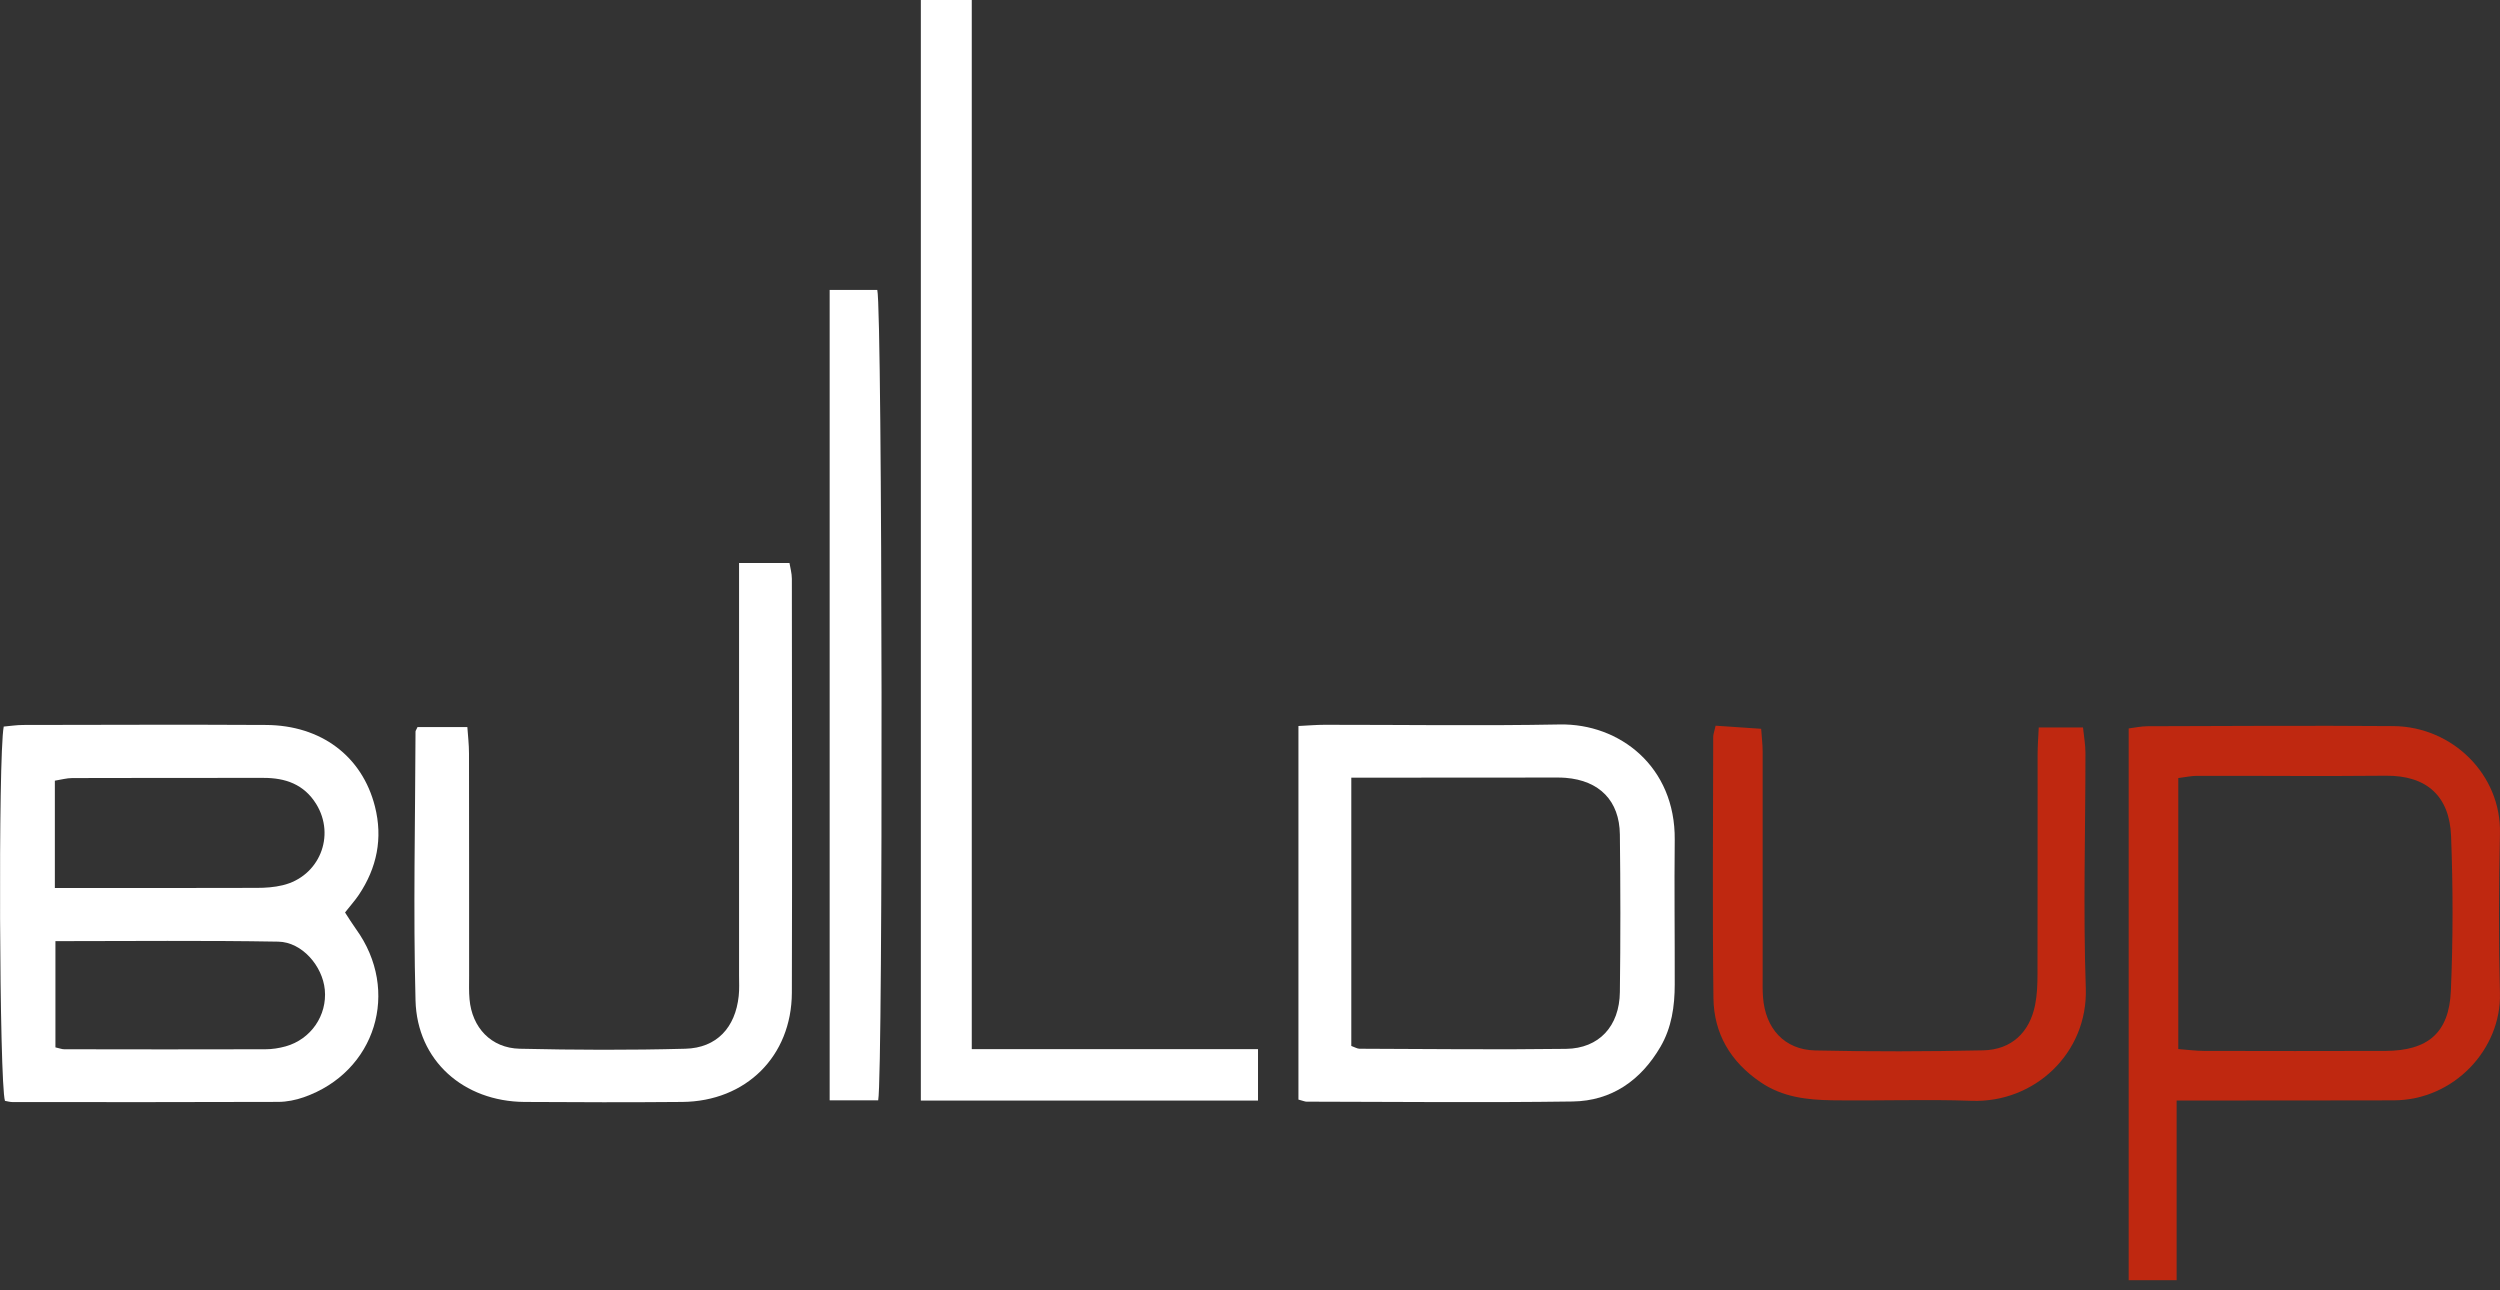 <svg width="250" height="129" viewBox="0 0 250 129" fill="none" xmlns="http://www.w3.org/2000/svg">
<rect x="0" y="0" width="250" height="129" fill="#333333" stroke="none"/>
<g clip-path="url(#clip0_1_3)">
<path d="M0.371 72.657C0.986 72.606 1.654 72.497 2.315 72.497C10.412 72.486 18.503 72.452 26.601 72.497C32.109 72.526 36.214 75.616 37.492 80.64C38.301 83.822 37.697 86.787 35.872 89.501C35.49 90.066 35.028 90.579 34.504 91.246C34.863 91.793 35.205 92.358 35.587 92.888C40.081 99.081 37.577 107.212 30.37 109.727C29.571 110.006 28.693 110.183 27.855 110.189C18.988 110.223 10.116 110.211 1.249 110.206C0.998 110.206 0.741 110.126 0.496 110.086C-0.068 108.313 -0.2 75.708 0.371 72.668V72.657ZM5.491 88.8C12.448 88.8 19.068 88.811 25.694 88.788C26.549 88.788 27.427 88.726 28.254 88.526C31.926 87.659 33.586 83.588 31.619 80.4C30.398 78.427 28.534 77.783 26.338 77.789C19.969 77.789 13.6 77.789 7.23 77.806C6.666 77.806 6.101 77.971 5.485 78.068V88.8H5.491ZM5.543 94.12V104.737C5.942 104.823 6.181 104.926 6.426 104.926C13.132 104.937 19.832 104.948 26.538 104.926C27.216 104.926 27.912 104.817 28.568 104.635C31.094 103.928 32.725 101.538 32.48 98.967C32.251 96.6 30.21 94.211 27.827 94.165C20.454 94.034 13.075 94.114 5.548 94.114L5.543 94.12Z" fill="white"/>
<path d="M97.176 104.914H125.801V110.057H92.084V-3.05176e-05H97.176V104.914Z" fill="white"/>
<path d="M217.663 110.057V128.019H212.867V72.845C213.466 72.771 214.116 72.623 214.772 72.623C222.96 72.6 231.154 72.549 239.343 72.611C245.25 72.657 250.125 77.481 249.994 83.309C249.875 88.652 249.857 94 249.994 99.343C250.137 104.857 245.455 110.018 239.354 110.035C233.144 110.052 226.94 110.046 220.731 110.052C219.875 110.052 219.026 110.052 217.663 110.052V110.057ZM217.828 104.908C218.775 104.977 219.607 105.091 220.446 105.091C226.479 105.102 232.511 105.114 238.55 105.091C242.77 105.074 244.902 103.3 245.085 99.115C245.307 93.955 245.307 88.766 245.108 83.605C244.954 79.636 242.696 77.532 238.579 77.572C232.289 77.635 225.994 77.572 219.699 77.584C219.123 77.584 218.547 77.715 217.828 77.806V104.914V104.908Z" fill="#BF2810"/>
<path d="M129.844 109.955V72.6C130.796 72.554 131.634 72.48 132.467 72.48C140.302 72.475 148.142 72.594 155.971 72.446C161.959 72.338 167.547 76.66 167.473 83.981C167.421 88.805 167.484 93.624 167.473 98.448C167.473 100.626 167.165 102.759 166.053 104.669C164.097 108.033 161.16 110.097 157.26 110.149C148.393 110.274 139.526 110.177 130.654 110.166C130.494 110.166 130.329 110.086 129.833 109.955H129.844ZM135.13 77.766V104.595C135.483 104.72 135.723 104.874 135.957 104.874C142.845 104.897 149.727 104.977 156.61 104.886C159.911 104.84 161.947 102.616 161.987 99.206C162.056 93.954 162.05 88.703 161.987 83.451C161.947 80.07 159.94 78.051 156.553 77.783C156.04 77.743 155.521 77.755 155.002 77.755C149.323 77.755 143.638 77.755 137.958 77.766C137.109 77.766 136.259 77.766 135.118 77.766H135.13Z" fill="white"/>
<path d="M73.894 56.297H78.947C79.021 56.759 79.186 57.324 79.186 57.883C79.197 71.676 79.226 85.475 79.186 99.269C79.163 105.621 74.601 110.137 68.226 110.194C62.969 110.24 57.706 110.228 52.449 110.194C46.37 110.149 41.711 106.077 41.552 100.044C41.318 91.086 41.523 82.117 41.552 73.153C41.552 73.079 41.62 72.999 41.751 72.708H46.735C46.792 73.541 46.9 74.447 46.9 75.348C46.917 82.761 46.906 90.18 46.912 97.593C46.912 98.368 46.883 99.149 46.952 99.919C47.197 102.753 49.107 104.811 51.975 104.874C57.489 105 63.015 105.022 68.529 104.874C71.671 104.794 73.535 102.759 73.871 99.6C73.946 98.915 73.906 98.22 73.906 97.535C73.906 84.689 73.906 71.841 73.906 58.995V56.297H73.894Z" fill="white"/>
<path d="M171.567 72.571C173.152 72.68 174.577 72.777 176.117 72.879C176.18 73.803 176.265 74.476 176.265 75.143C176.271 82.641 176.265 90.14 176.265 97.638C176.265 98.328 176.248 99.018 176.3 99.708C176.528 102.856 178.444 104.977 181.528 105.045C187.128 105.171 192.733 105.154 198.333 105.034C201.138 104.971 202.963 103.249 203.51 100.495C203.71 99.491 203.75 98.442 203.75 97.416C203.767 90.088 203.75 82.761 203.761 75.434C203.761 74.59 203.83 73.746 203.875 72.748H208.3C208.391 73.638 208.545 74.459 208.545 75.286C208.545 83.132 208.311 90.978 208.579 98.813C208.802 105.302 203.448 110.308 197.169 110.08C192.522 109.915 187.863 110.097 183.211 110.029C180.713 109.989 178.261 109.721 176.066 108.227C173.049 106.18 171.384 103.357 171.344 99.794C171.236 91.086 171.31 82.385 171.322 73.678C171.322 73.433 171.424 73.187 171.561 72.566L171.567 72.571Z" fill="#BF2810"/>
<path d="M82.966 28.995H87.728C88.241 30.98 88.321 107.349 87.819 110.035H82.966V28.995Z" fill="white"/>
</g>
<defs>
<clipPath id="clip0_1_3">
<rect width="250" height="128.019" fill="white"/>
</clipPath>
</defs>
</svg>
